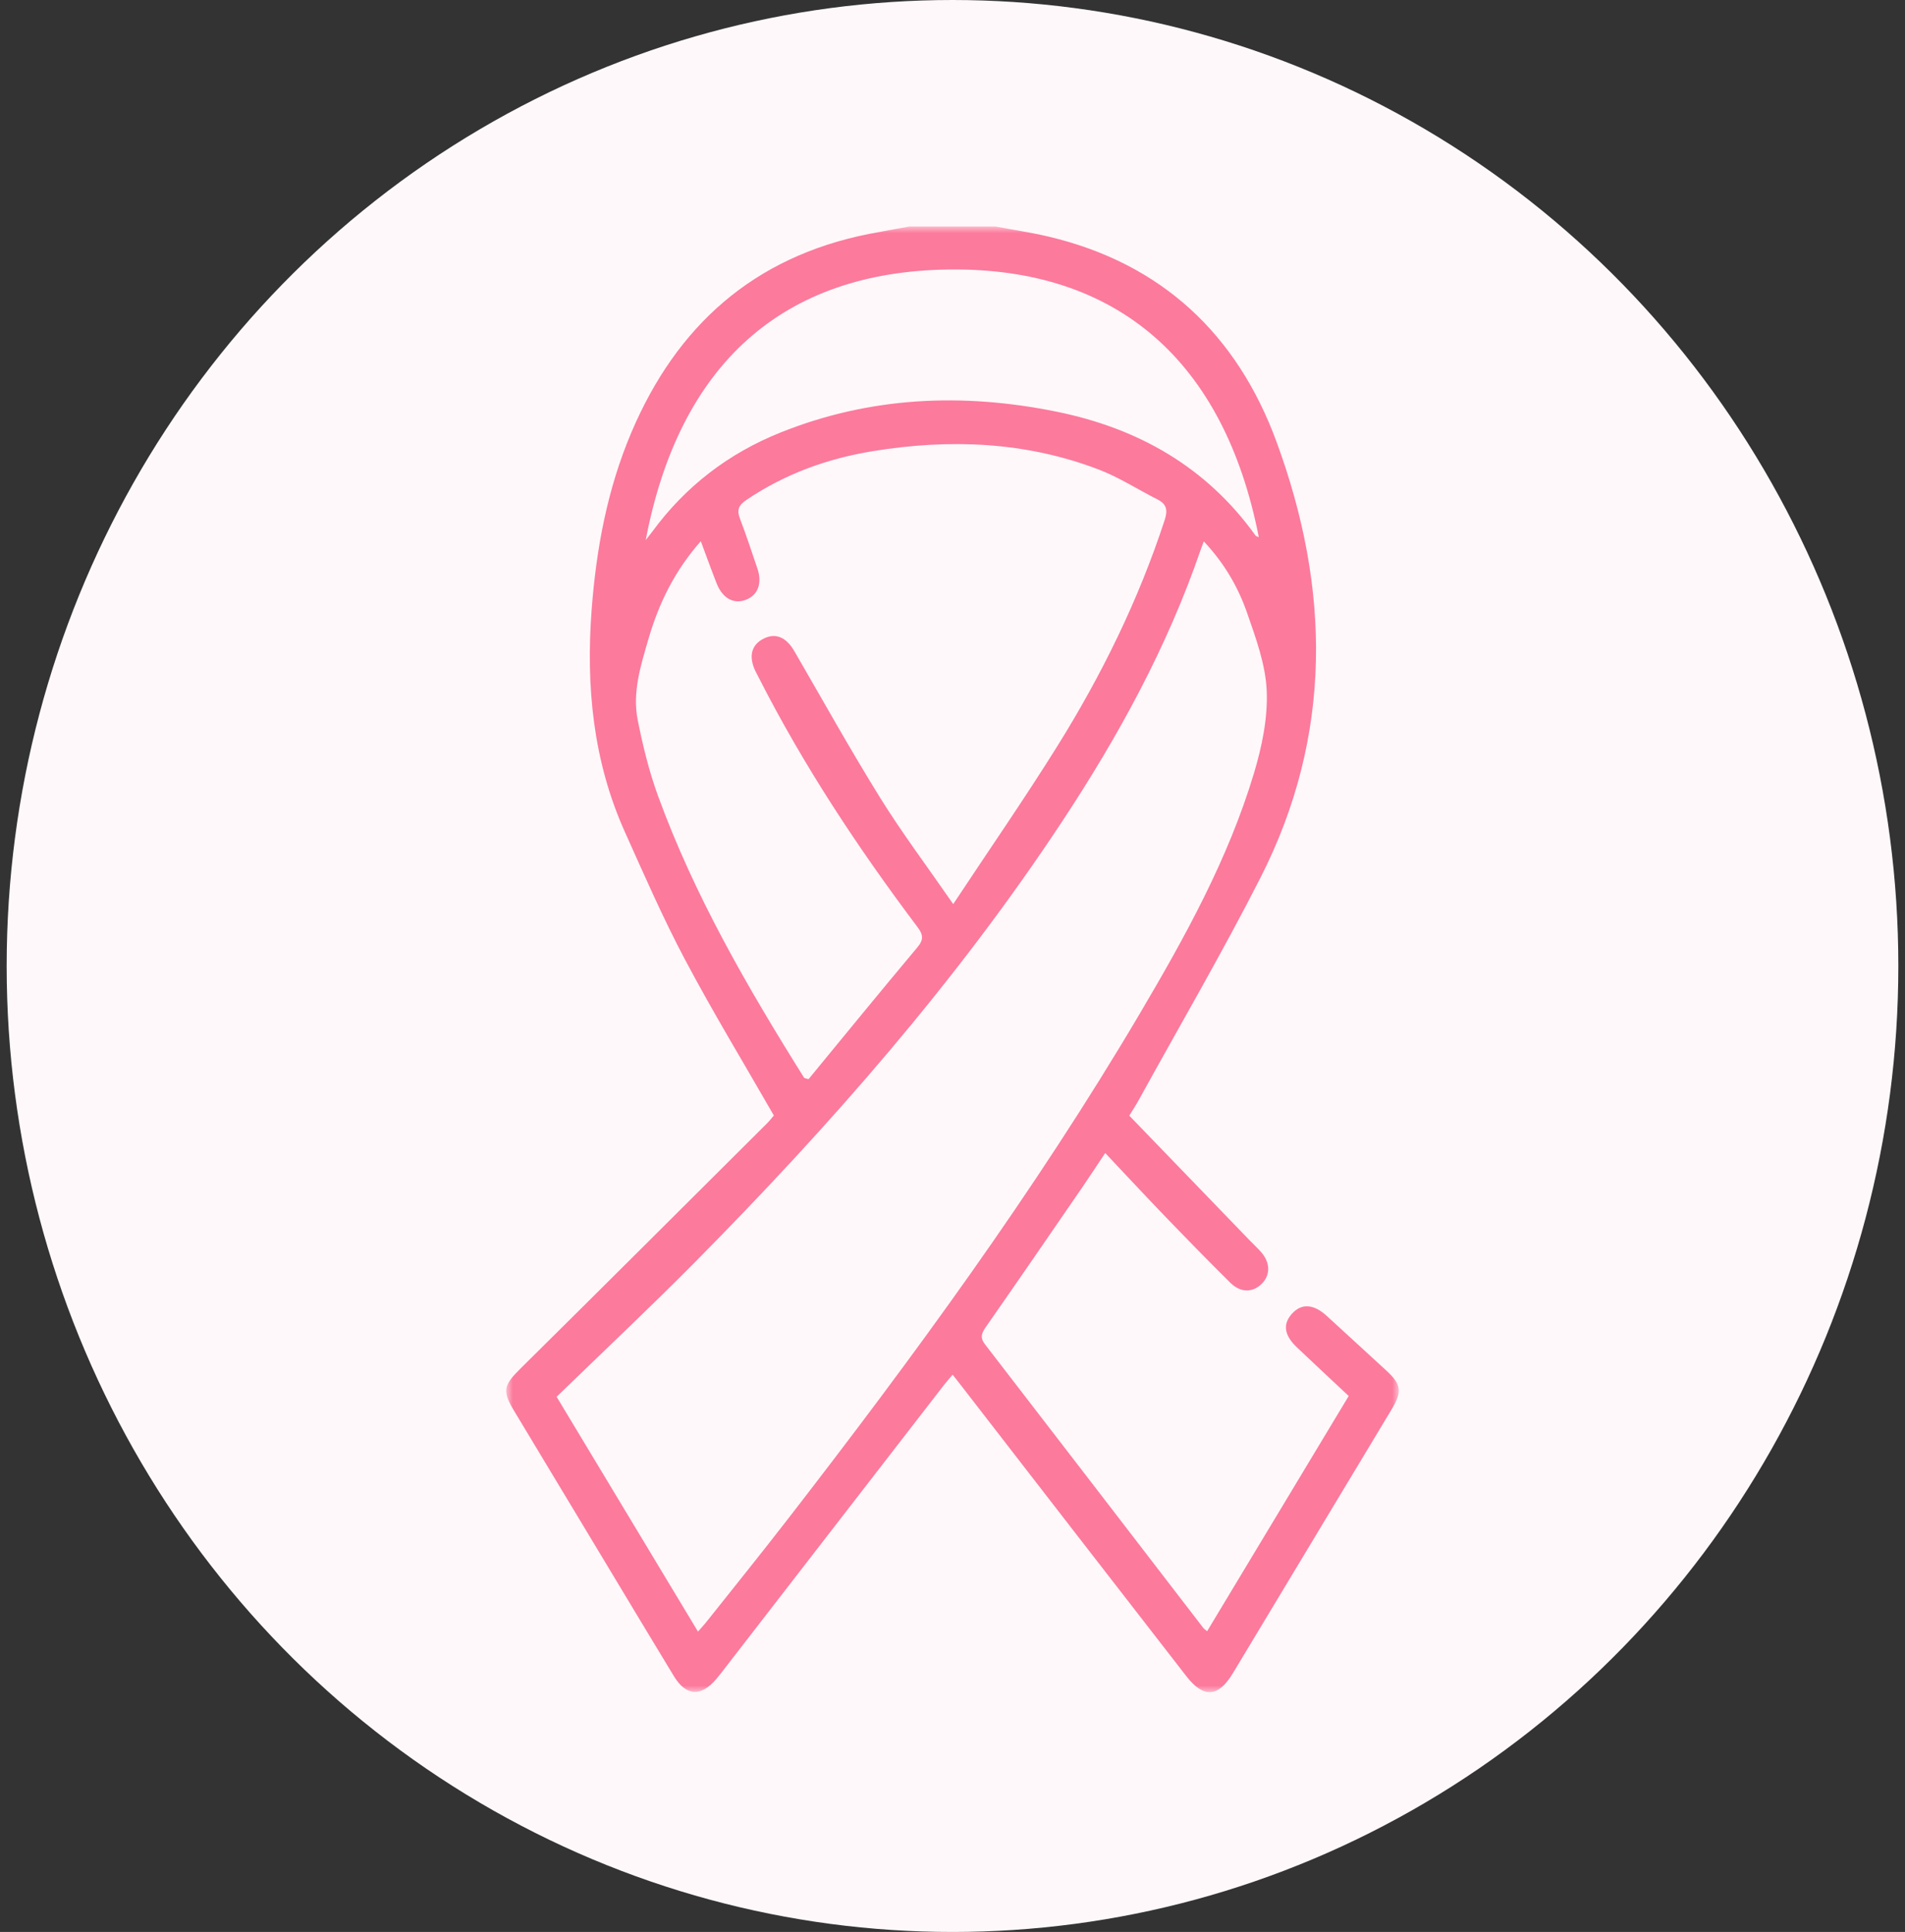 <?xml version="1.0" encoding="UTF-8"?>
<svg xmlns="http://www.w3.org/2000/svg" xmlns:xlink="http://www.w3.org/1999/xlink" width="143px" height="145px" viewBox="0 0 143 145" version="1.1">
  <rect x="0" y="0" width="143" height="145" fill="#333333" stroke="none"/>
  <title>icon_cancer</title>
  <defs>
    <polygon id="path-1" points="0 0 67 0 67 110 0 110"></polygon>
  </defs>
  <g id="Page-1" stroke="none" stroke-width="1" fill="none" fill-rule="evenodd">
    <g id="01-EISAI" transform="translate(-328, -618)">
      <g id="icon_cancer" transform="translate(328.5, 618)">
        <ellipse id="Oval-Copy" fill="#FFF8FA" cx="71" cy="72.5" rx="71" ry="72.5"></ellipse>
        <g id="Group-3" transform="translate(37.5, 17)">
          <mask id="mask-2" fill="white">
            <use xlink:href="#path-1"></use>
          </mask>
          <g id="Clip-2"></g>
          <path d="M10.471,23.535 C10.743,23.186 10.854,23.052 10.957,22.911 C13.454,19.503 16.686,17.024 20.604,15.456 C27.334,12.761 34.271,12.467 41.305,13.896 C47.425,15.138 52.556,18.038 56.248,23.196 C56.288,23.253 56.388,23.267 56.493,23.316 C53.89,10.045 45.82,3.078 33.257,3.226 C20.68,3.374 12.976,10.405 10.471,23.535 L10.471,23.535 Z M33.554,50.855 C36.293,46.716 38.922,42.923 41.361,39.014 C44.698,33.667 47.465,28.033 49.429,22.025 C49.674,21.274 49.571,20.83 48.874,20.477 C47.408,19.737 46.01,18.827 44.486,18.244 C38.992,16.143 33.306,15.921 27.552,16.855 C24.124,17.411 20.914,18.567 18.016,20.533 C17.433,20.93 17.3,21.285 17.548,21.93 C18.021,23.16 18.427,24.417 18.854,25.666 C19.241,26.8 18.882,27.71 17.926,28.04 C17.036,28.348 16.224,27.88 15.791,26.776 C15.396,25.77 15.029,24.753 14.606,23.621 C12.656,25.825 11.457,28.277 10.684,30.934 C10.106,32.919 9.454,34.945 9.87,37.036 C10.251,38.953 10.718,40.875 11.386,42.709 C14.126,50.234 18.124,57.123 22.358,63.885 C22.385,63.928 22.481,63.927 22.694,63.994 C25.386,60.724 28.097,57.397 30.855,54.11 C31.349,53.521 31.312,53.162 30.866,52.57 C26.407,46.644 22.325,40.476 18.958,33.859 C18.877,33.699 18.789,33.544 18.712,33.383 C18.172,32.263 18.4,31.381 19.345,30.919 C20.239,30.483 21.024,30.829 21.629,31.873 C23.762,35.551 25.83,39.269 28.072,42.88 C29.706,45.511 31.576,47.996 33.554,50.855 L33.554,50.855 Z M3.784,87.833 C7.316,93.699 10.837,99.548 14.394,105.455 C14.627,105.19 14.82,104.989 14.993,104.772 C17.019,102.221 19.068,99.686 21.063,97.11 C30.536,84.881 39.679,72.421 47.553,59.086 C50.952,53.329 54.195,47.476 56.128,41.038 C56.725,39.051 57.171,36.909 57.087,34.862 C57.005,32.881 56.272,30.89 55.606,28.978 C54.927,27.03 53.877,25.239 52.365,23.634 C52.265,23.896 52.202,24.049 52.149,24.204 C49.645,31.522 45.964,38.245 41.716,44.677 C33.769,56.711 24.3,67.491 14.177,77.721 C10.801,81.132 7.3,84.419 3.784,87.833 L3.784,87.833 Z M36.726,0 C38.052,0.249 39.391,0.446 40.703,0.756 C49.224,2.769 54.863,8.114 57.821,16.151 C61.877,27.173 62.055,38.2 56.614,48.884 C53.73,54.547 50.518,60.045 47.451,65.616 C47.262,65.958 47.045,66.284 46.771,66.734 C49.807,69.878 52.841,73.021 55.876,76.163 C56.15,76.447 56.445,76.712 56.699,77.011 C57.355,77.783 57.361,78.69 56.738,79.328 C56.057,80.025 55.133,80.044 54.351,79.27 C52.669,77.607 51.019,75.912 49.377,74.208 C47.913,72.689 46.478,71.142 44.963,69.537 C44.358,70.444 43.795,71.31 43.21,72.16 C40.818,75.641 38.428,79.122 36.011,82.585 C35.686,83.051 35.545,83.386 35.94,83.897 C41.41,90.983 46.863,98.083 52.322,105.177 C52.385,105.259 52.482,105.315 52.614,105.427 C56.161,99.534 59.699,93.659 63.242,87.773 C61.911,86.525 60.625,85.331 59.353,84.123 C58.394,83.213 58.279,82.385 58.975,81.606 C59.692,80.802 60.604,80.856 61.6,81.768 C63.081,83.123 64.561,84.48 66.038,85.839 C67.202,86.909 67.277,87.426 66.441,88.817 C62.478,95.408 58.514,101.997 54.545,108.584 C53.46,110.384 52.355,110.477 51.06,108.812 C45.434,101.576 39.83,94.323 34.217,87.076 C34.004,86.8 33.787,86.526 33.512,86.174 C33.257,86.476 33.049,86.705 32.86,86.949 C27.271,94.17 21.684,101.392 16.096,108.614 C15.987,108.755 15.873,108.894 15.757,109.03 C14.608,110.367 13.498,110.299 12.586,108.801 C10.913,106.051 9.261,103.289 7.6,100.532 C5.257,96.641 2.914,92.751 0.573,88.859 C-0.316,87.381 -0.185,86.956 1.064,85.721 C7.255,79.599 13.416,73.446 19.585,67.302 C19.785,67.103 19.957,66.875 20.09,66.721 C17.837,62.794 15.517,58.972 13.425,55.03 C11.771,51.911 10.356,48.663 8.907,45.44 C6.515,40.12 5.978,34.499 6.412,28.76 C6.759,24.183 7.591,19.696 9.4,15.443 C12.795,7.457 18.565,2.278 27.231,0.557 C28.238,0.357 29.252,0.185 30.263,0 L36.726,0 Z" id="Fill-1" fill="#FC7A9C" mask="url(#mask-2)"></path>
        </g>
      </g>
    </g>
  </g>
</svg>
